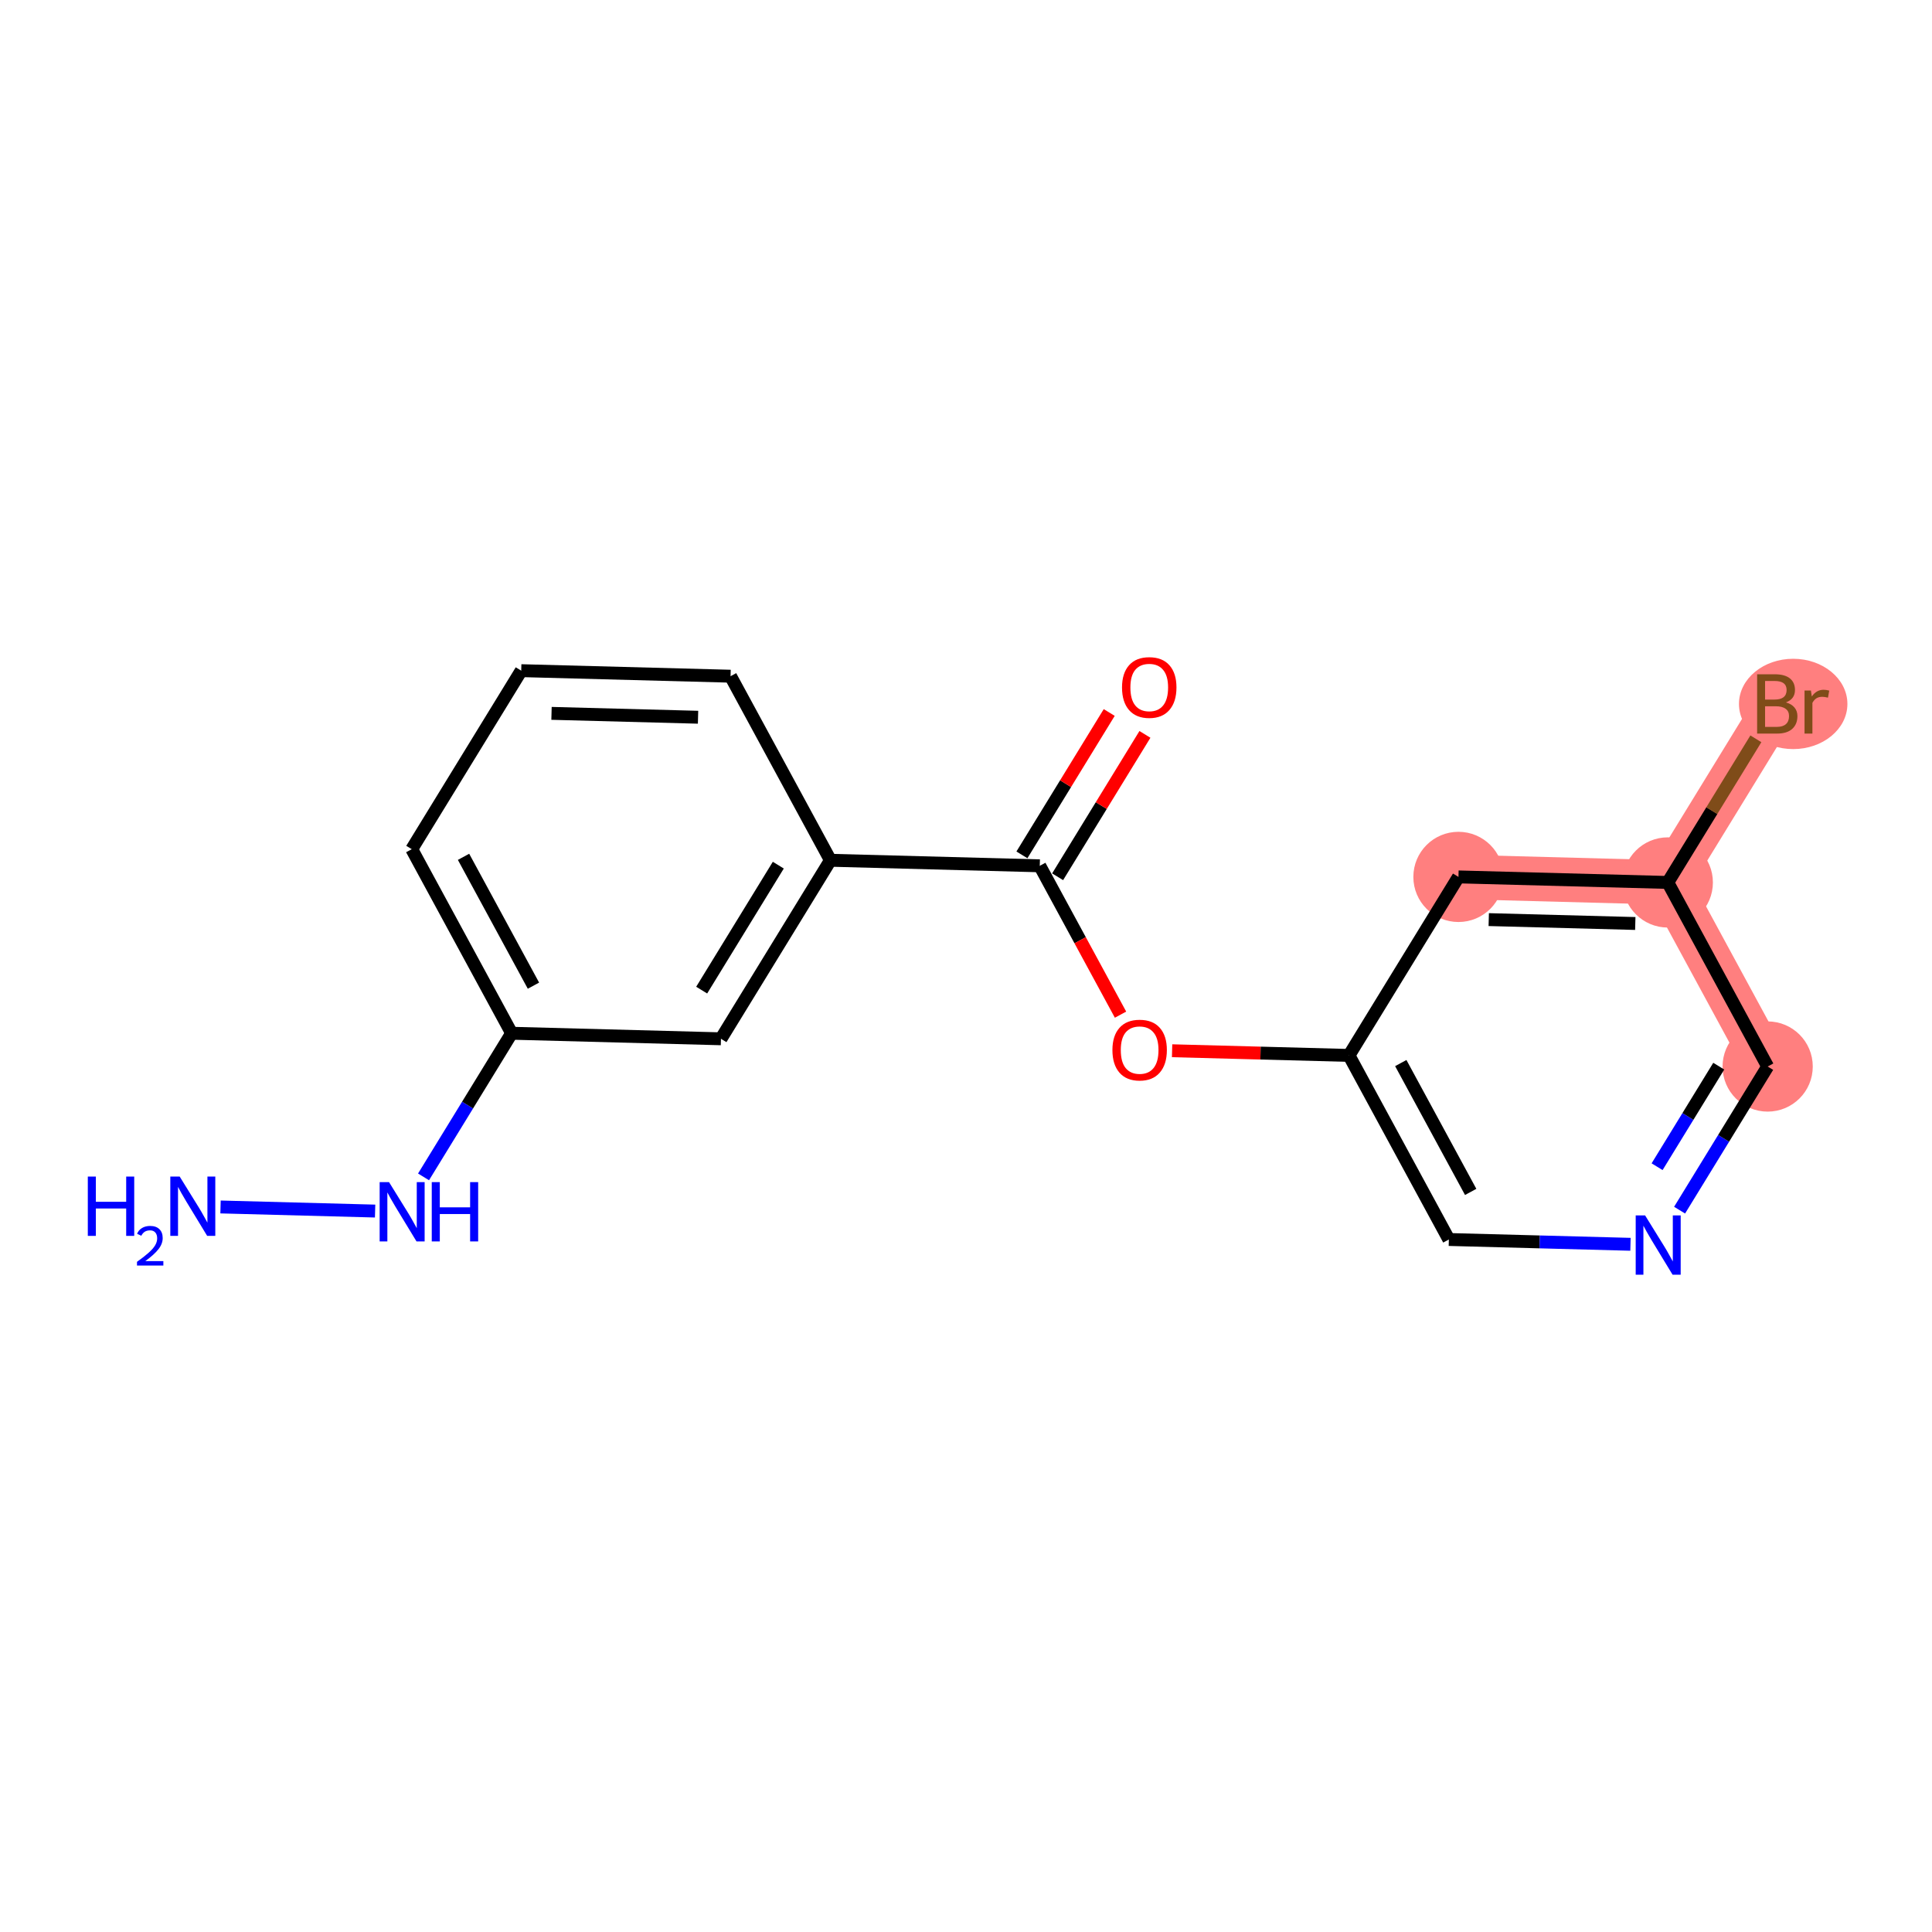 <?xml version='1.0' encoding='iso-8859-1'?>
<svg version='1.1' baseProfile='full'
              xmlns='http://www.w3.org/2000/svg'
                      xmlns:rdkit='http://www.rdkit.org/xml'
                      xmlns:xlink='http://www.w3.org/1999/xlink'
                  xml:space='preserve'
width='300px' height='300px' viewBox='0 0 300 300'>
<!-- END OF HEADER -->
<rect style='opacity:1.0;fill:#FFFFFF;stroke:none' width='300' height='300' x='0' y='0'> </rect>
<rect style='opacity:1.0;fill:#FFFFFF;stroke:none' width='300' height='300' x='0' y='0'> </rect>
<path d='M 274.482,165.608 L 258.975,137.026' style='fill:none;fill-rule:evenodd;stroke:#FF7F7F;stroke-width:6.9px;stroke-linecap:butt;stroke-linejoin:miter;stroke-opacity:1' />
<path d='M 258.975,137.026 L 275.973,109.306' style='fill:none;fill-rule:evenodd;stroke:#FF7F7F;stroke-width:6.9px;stroke-linecap:butt;stroke-linejoin:miter;stroke-opacity:1' />
<path d='M 258.975,137.026 L 226.468,136.166' style='fill:none;fill-rule:evenodd;stroke:#FF7F7F;stroke-width:6.9px;stroke-linecap:butt;stroke-linejoin:miter;stroke-opacity:1' />
<ellipse cx='274.482' cy='165.608' rx='6.504' ry='6.504'  style='fill:#FF7F7F;fill-rule:evenodd;stroke:#FF7F7F;stroke-width:1.0px;stroke-linecap:butt;stroke-linejoin:miter;stroke-opacity:1' />
<ellipse cx='258.975' cy='137.026' rx='6.504' ry='6.504'  style='fill:#FF7F7F;fill-rule:evenodd;stroke:#FF7F7F;stroke-width:1.0px;stroke-linecap:butt;stroke-linejoin:miter;stroke-opacity:1' />
<ellipse cx='278.445' cy='109.306' rx='7.919' ry='6.512'  style='fill:#FF7F7F;fill-rule:evenodd;stroke:#FF7F7F;stroke-width:1.0px;stroke-linecap:butt;stroke-linejoin:miter;stroke-opacity:1' />
<ellipse cx='226.468' cy='136.166' rx='6.504' ry='6.504'  style='fill:#FF7F7F;fill-rule:evenodd;stroke:#FF7F7F;stroke-width:1.0px;stroke-linecap:butt;stroke-linejoin:miter;stroke-opacity:1' />
<path class='bond-0 atom-0 atom-1' d='M 34.244,187.417 L 58.247,188.053' style='fill:none;fill-rule:evenodd;stroke:#0000FF;stroke-width:2.0px;stroke-linecap:butt;stroke-linejoin:miter;stroke-opacity:1' />
<path class='bond-1 atom-1 atom-2' d='M 65.767,182.746 L 72.605,171.595' style='fill:none;fill-rule:evenodd;stroke:#0000FF;stroke-width:2.0px;stroke-linecap:butt;stroke-linejoin:miter;stroke-opacity:1' />
<path class='bond-1 atom-1 atom-2' d='M 72.605,171.595 L 79.444,160.443' style='fill:none;fill-rule:evenodd;stroke:#000000;stroke-width:2.0px;stroke-linecap:butt;stroke-linejoin:miter;stroke-opacity:1' />
<path class='bond-2 atom-2 atom-3' d='M 79.444,160.443 L 63.936,131.861' style='fill:none;fill-rule:evenodd;stroke:#000000;stroke-width:2.0px;stroke-linecap:butt;stroke-linejoin:miter;stroke-opacity:1' />
<path class='bond-2 atom-2 atom-3' d='M 82.834,153.054 L 71.978,133.047' style='fill:none;fill-rule:evenodd;stroke:#000000;stroke-width:2.0px;stroke-linecap:butt;stroke-linejoin:miter;stroke-opacity:1' />
<path class='bond-17 atom-17 atom-2' d='M 111.95,161.304 L 79.444,160.443' style='fill:none;fill-rule:evenodd;stroke:#000000;stroke-width:2.0px;stroke-linecap:butt;stroke-linejoin:miter;stroke-opacity:1' />
<path class='bond-3 atom-3 atom-4' d='M 63.936,131.861 L 80.935,104.14' style='fill:none;fill-rule:evenodd;stroke:#000000;stroke-width:2.0px;stroke-linecap:butt;stroke-linejoin:miter;stroke-opacity:1' />
<path class='bond-4 atom-4 atom-5' d='M 80.935,104.14 L 113.441,105.001' style='fill:none;fill-rule:evenodd;stroke:#000000;stroke-width:2.0px;stroke-linecap:butt;stroke-linejoin:miter;stroke-opacity:1' />
<path class='bond-4 atom-4 atom-5' d='M 85.639,110.771 L 108.393,111.373' style='fill:none;fill-rule:evenodd;stroke:#000000;stroke-width:2.0px;stroke-linecap:butt;stroke-linejoin:miter;stroke-opacity:1' />
<path class='bond-5 atom-5 atom-6' d='M 113.441,105.001 L 128.949,133.583' style='fill:none;fill-rule:evenodd;stroke:#000000;stroke-width:2.0px;stroke-linecap:butt;stroke-linejoin:miter;stroke-opacity:1' />
<path class='bond-6 atom-6 atom-7' d='M 128.949,133.583 L 161.455,134.444' style='fill:none;fill-rule:evenodd;stroke:#000000;stroke-width:2.0px;stroke-linecap:butt;stroke-linejoin:miter;stroke-opacity:1' />
<path class='bond-16 atom-6 atom-17' d='M 128.949,133.583 L 111.95,161.304' style='fill:none;fill-rule:evenodd;stroke:#000000;stroke-width:2.0px;stroke-linecap:butt;stroke-linejoin:miter;stroke-opacity:1' />
<path class='bond-16 atom-6 atom-17' d='M 120.855,134.341 L 108.956,153.746' style='fill:none;fill-rule:evenodd;stroke:#000000;stroke-width:2.0px;stroke-linecap:butt;stroke-linejoin:miter;stroke-opacity:1' />
<path class='bond-7 atom-7 atom-8' d='M 164.227,136.144 L 171.006,125.089' style='fill:none;fill-rule:evenodd;stroke:#000000;stroke-width:2.0px;stroke-linecap:butt;stroke-linejoin:miter;stroke-opacity:1' />
<path class='bond-7 atom-7 atom-8' d='M 171.006,125.089 L 177.784,114.035' style='fill:none;fill-rule:evenodd;stroke:#FF0000;stroke-width:2.0px;stroke-linecap:butt;stroke-linejoin:miter;stroke-opacity:1' />
<path class='bond-7 atom-7 atom-8' d='M 158.683,132.744 L 165.462,121.69' style='fill:none;fill-rule:evenodd;stroke:#000000;stroke-width:2.0px;stroke-linecap:butt;stroke-linejoin:miter;stroke-opacity:1' />
<path class='bond-7 atom-7 atom-8' d='M 165.462,121.69 L 172.24,110.636' style='fill:none;fill-rule:evenodd;stroke:#FF0000;stroke-width:2.0px;stroke-linecap:butt;stroke-linejoin:miter;stroke-opacity:1' />
<path class='bond-8 atom-7 atom-9' d='M 161.455,134.444 L 167.725,146' style='fill:none;fill-rule:evenodd;stroke:#000000;stroke-width:2.0px;stroke-linecap:butt;stroke-linejoin:miter;stroke-opacity:1' />
<path class='bond-8 atom-7 atom-9' d='M 167.725,146 L 173.995,157.556' style='fill:none;fill-rule:evenodd;stroke:#FF0000;stroke-width:2.0px;stroke-linecap:butt;stroke-linejoin:miter;stroke-opacity:1' />
<path class='bond-9 atom-9 atom-10' d='M 182.003,163.159 L 195.736,163.523' style='fill:none;fill-rule:evenodd;stroke:#FF0000;stroke-width:2.0px;stroke-linecap:butt;stroke-linejoin:miter;stroke-opacity:1' />
<path class='bond-9 atom-9 atom-10' d='M 195.736,163.523 L 209.469,163.886' style='fill:none;fill-rule:evenodd;stroke:#000000;stroke-width:2.0px;stroke-linecap:butt;stroke-linejoin:miter;stroke-opacity:1' />
<path class='bond-10 atom-10 atom-11' d='M 209.469,163.886 L 224.977,192.468' style='fill:none;fill-rule:evenodd;stroke:#000000;stroke-width:2.0px;stroke-linecap:butt;stroke-linejoin:miter;stroke-opacity:1' />
<path class='bond-10 atom-10 atom-11' d='M 217.512,165.072 L 228.367,185.08' style='fill:none;fill-rule:evenodd;stroke:#000000;stroke-width:2.0px;stroke-linecap:butt;stroke-linejoin:miter;stroke-opacity:1' />
<path class='bond-18 atom-16 atom-10' d='M 226.468,136.166 L 209.469,163.886' style='fill:none;fill-rule:evenodd;stroke:#000000;stroke-width:2.0px;stroke-linecap:butt;stroke-linejoin:miter;stroke-opacity:1' />
<path class='bond-11 atom-11 atom-12' d='M 224.977,192.468 L 239.077,192.842' style='fill:none;fill-rule:evenodd;stroke:#000000;stroke-width:2.0px;stroke-linecap:butt;stroke-linejoin:miter;stroke-opacity:1' />
<path class='bond-11 atom-11 atom-12' d='M 239.077,192.842 L 253.178,193.215' style='fill:none;fill-rule:evenodd;stroke:#0000FF;stroke-width:2.0px;stroke-linecap:butt;stroke-linejoin:miter;stroke-opacity:1' />
<path class='bond-12 atom-12 atom-13' d='M 260.805,187.912 L 267.644,176.76' style='fill:none;fill-rule:evenodd;stroke:#0000FF;stroke-width:2.0px;stroke-linecap:butt;stroke-linejoin:miter;stroke-opacity:1' />
<path class='bond-12 atom-12 atom-13' d='M 267.644,176.76 L 274.482,165.608' style='fill:none;fill-rule:evenodd;stroke:#000000;stroke-width:2.0px;stroke-linecap:butt;stroke-linejoin:miter;stroke-opacity:1' />
<path class='bond-12 atom-12 atom-13' d='M 257.313,181.166 L 262.1,173.36' style='fill:none;fill-rule:evenodd;stroke:#0000FF;stroke-width:2.0px;stroke-linecap:butt;stroke-linejoin:miter;stroke-opacity:1' />
<path class='bond-12 atom-12 atom-13' d='M 262.1,173.36 L 266.886,165.554' style='fill:none;fill-rule:evenodd;stroke:#000000;stroke-width:2.0px;stroke-linecap:butt;stroke-linejoin:miter;stroke-opacity:1' />
<path class='bond-13 atom-13 atom-14' d='M 274.482,165.608 L 258.975,137.026' style='fill:none;fill-rule:evenodd;stroke:#000000;stroke-width:2.0px;stroke-linecap:butt;stroke-linejoin:miter;stroke-opacity:1' />
<path class='bond-14 atom-14 atom-15' d='M 258.975,137.026 L 265.813,125.875' style='fill:none;fill-rule:evenodd;stroke:#000000;stroke-width:2.0px;stroke-linecap:butt;stroke-linejoin:miter;stroke-opacity:1' />
<path class='bond-14 atom-14 atom-15' d='M 265.813,125.875 L 272.651,114.723' style='fill:none;fill-rule:evenodd;stroke:#7F4C19;stroke-width:2.0px;stroke-linecap:butt;stroke-linejoin:miter;stroke-opacity:1' />
<path class='bond-15 atom-14 atom-16' d='M 258.975,137.026 L 226.468,136.166' style='fill:none;fill-rule:evenodd;stroke:#000000;stroke-width:2.0px;stroke-linecap:butt;stroke-linejoin:miter;stroke-opacity:1' />
<path class='bond-15 atom-14 atom-16' d='M 253.926,143.399 L 231.172,142.796' style='fill:none;fill-rule:evenodd;stroke:#000000;stroke-width:2.0px;stroke-linecap:butt;stroke-linejoin:miter;stroke-opacity:1' />
<path  class='atom-0' d='M 13.636 182.698
L 14.885 182.698
L 14.885 186.614
L 19.594 186.614
L 19.594 182.698
L 20.842 182.698
L 20.842 191.907
L 19.594 191.907
L 19.594 187.654
L 14.885 187.654
L 14.885 191.907
L 13.636 191.907
L 13.636 182.698
' fill='#0000FF'/>
<path  class='atom-0' d='M 21.289 191.584
Q 21.512 191.009, 22.044 190.691
Q 22.576 190.365, 23.315 190.365
Q 24.233 190.365, 24.748 190.863
Q 25.263 191.361, 25.263 192.245
Q 25.263 193.147, 24.594 193.988
Q 23.933 194.829, 22.559 195.825
L 25.366 195.825
L 25.366 196.512
L 21.271 196.512
L 21.271 195.937
Q 22.405 195.13, 23.074 194.529
Q 23.753 193.928, 24.079 193.387
Q 24.405 192.846, 24.405 192.288
Q 24.405 191.704, 24.113 191.378
Q 23.821 191.052, 23.315 191.052
Q 22.825 191.052, 22.499 191.25
Q 22.173 191.447, 21.941 191.885
L 21.289 191.584
' fill='#0000FF'/>
<path  class='atom-0' d='M 27.903 182.698
L 30.921 187.576
Q 31.22 188.057, 31.701 188.929
Q 32.182 189.8, 32.208 189.852
L 32.208 182.698
L 33.431 182.698
L 33.431 191.907
L 32.169 191.907
L 28.93 186.574
Q 28.553 185.95, 28.15 185.235
Q 27.76 184.519, 27.643 184.298
L 27.643 191.907
L 26.446 191.907
L 26.446 182.698
L 27.903 182.698
' fill='#0000FF'/>
<path  class='atom-1' d='M 60.409 183.559
L 63.427 188.437
Q 63.726 188.918, 64.207 189.79
Q 64.689 190.661, 64.715 190.713
L 64.715 183.559
L 65.937 183.559
L 65.937 192.768
L 64.676 192.768
L 61.437 187.435
Q 61.06 186.811, 60.656 186.096
Q 60.266 185.38, 60.149 185.159
L 60.149 192.768
L 58.953 192.768
L 58.953 183.559
L 60.409 183.559
' fill='#0000FF'/>
<path  class='atom-1' d='M 67.043 183.559
L 68.292 183.559
L 68.292 187.474
L 73 187.474
L 73 183.559
L 74.249 183.559
L 74.249 192.768
L 73 192.768
L 73 188.515
L 68.292 188.515
L 68.292 192.768
L 67.043 192.768
L 67.043 183.559
' fill='#0000FF'/>
<path  class='atom-8' d='M 174.227 106.749
Q 174.227 104.538, 175.319 103.302
Q 176.412 102.066, 178.454 102.066
Q 180.496 102.066, 181.589 103.302
Q 182.681 104.538, 182.681 106.749
Q 182.681 108.986, 181.576 110.261
Q 180.47 111.522, 178.454 111.522
Q 176.425 111.522, 175.319 110.261
Q 174.227 108.999, 174.227 106.749
M 178.454 110.482
Q 179.859 110.482, 180.613 109.545
Q 181.381 108.596, 181.381 106.749
Q 181.381 104.941, 180.613 104.03
Q 179.859 103.107, 178.454 103.107
Q 177.049 103.107, 176.282 104.017
Q 175.527 104.928, 175.527 106.749
Q 175.527 108.609, 176.282 109.545
Q 177.049 110.482, 178.454 110.482
' fill='#FF0000'/>
<path  class='atom-9' d='M 172.736 163.052
Q 172.736 160.84, 173.828 159.605
Q 174.921 158.369, 176.963 158.369
Q 179.005 158.369, 180.098 159.605
Q 181.19 160.84, 181.19 163.052
Q 181.19 165.289, 180.085 166.564
Q 178.979 167.825, 176.963 167.825
Q 174.934 167.825, 173.828 166.564
Q 172.736 165.302, 172.736 163.052
M 176.963 166.785
Q 178.368 166.785, 179.122 165.848
Q 179.89 164.899, 179.89 163.052
Q 179.89 161.244, 179.122 160.333
Q 178.368 159.41, 176.963 159.41
Q 175.558 159.41, 174.791 160.32
Q 174.036 161.231, 174.036 163.052
Q 174.036 164.912, 174.791 165.848
Q 175.558 166.785, 176.963 166.785
' fill='#FF0000'/>
<path  class='atom-12' d='M 255.448 188.725
L 258.465 193.602
Q 258.765 194.084, 259.246 194.955
Q 259.727 195.827, 259.753 195.879
L 259.753 188.725
L 260.976 188.725
L 260.976 197.934
L 259.714 197.934
L 256.475 192.601
Q 256.098 191.976, 255.695 191.261
Q 255.305 190.546, 255.188 190.325
L 255.188 197.934
L 253.991 197.934
L 253.991 188.725
L 255.448 188.725
' fill='#0000FF'/>
<path  class='atom-15' d='M 277.32 109.071
Q 278.204 109.319, 278.646 109.865
Q 279.102 110.398, 279.102 111.192
Q 279.102 112.466, 278.282 113.195
Q 277.476 113.91, 275.941 113.91
L 272.845 113.91
L 272.845 104.701
L 275.564 104.701
Q 277.137 104.701, 277.931 105.338
Q 278.724 105.976, 278.724 107.146
Q 278.724 108.538, 277.32 109.071
M 274.081 105.742
L 274.081 108.629
L 275.564 108.629
Q 276.474 108.629, 276.942 108.265
Q 277.424 107.888, 277.424 107.146
Q 277.424 105.742, 275.564 105.742
L 274.081 105.742
M 275.941 112.869
Q 276.838 112.869, 277.32 112.44
Q 277.801 112.011, 277.801 111.192
Q 277.801 110.437, 277.268 110.06
Q 276.747 109.67, 275.746 109.67
L 274.081 109.67
L 274.081 112.869
L 275.941 112.869
' fill='#7F4C19'/>
<path  class='atom-15' d='M 281.196 107.224
L 281.339 108.148
Q 282.041 107.107, 283.186 107.107
Q 283.55 107.107, 284.044 107.237
L 283.849 108.33
Q 283.29 108.2, 282.978 108.2
Q 282.431 108.2, 282.067 108.421
Q 281.716 108.629, 281.43 109.136
L 281.43 113.91
L 280.207 113.91
L 280.207 107.224
L 281.196 107.224
' fill='#7F4C19'/>
</svg>
